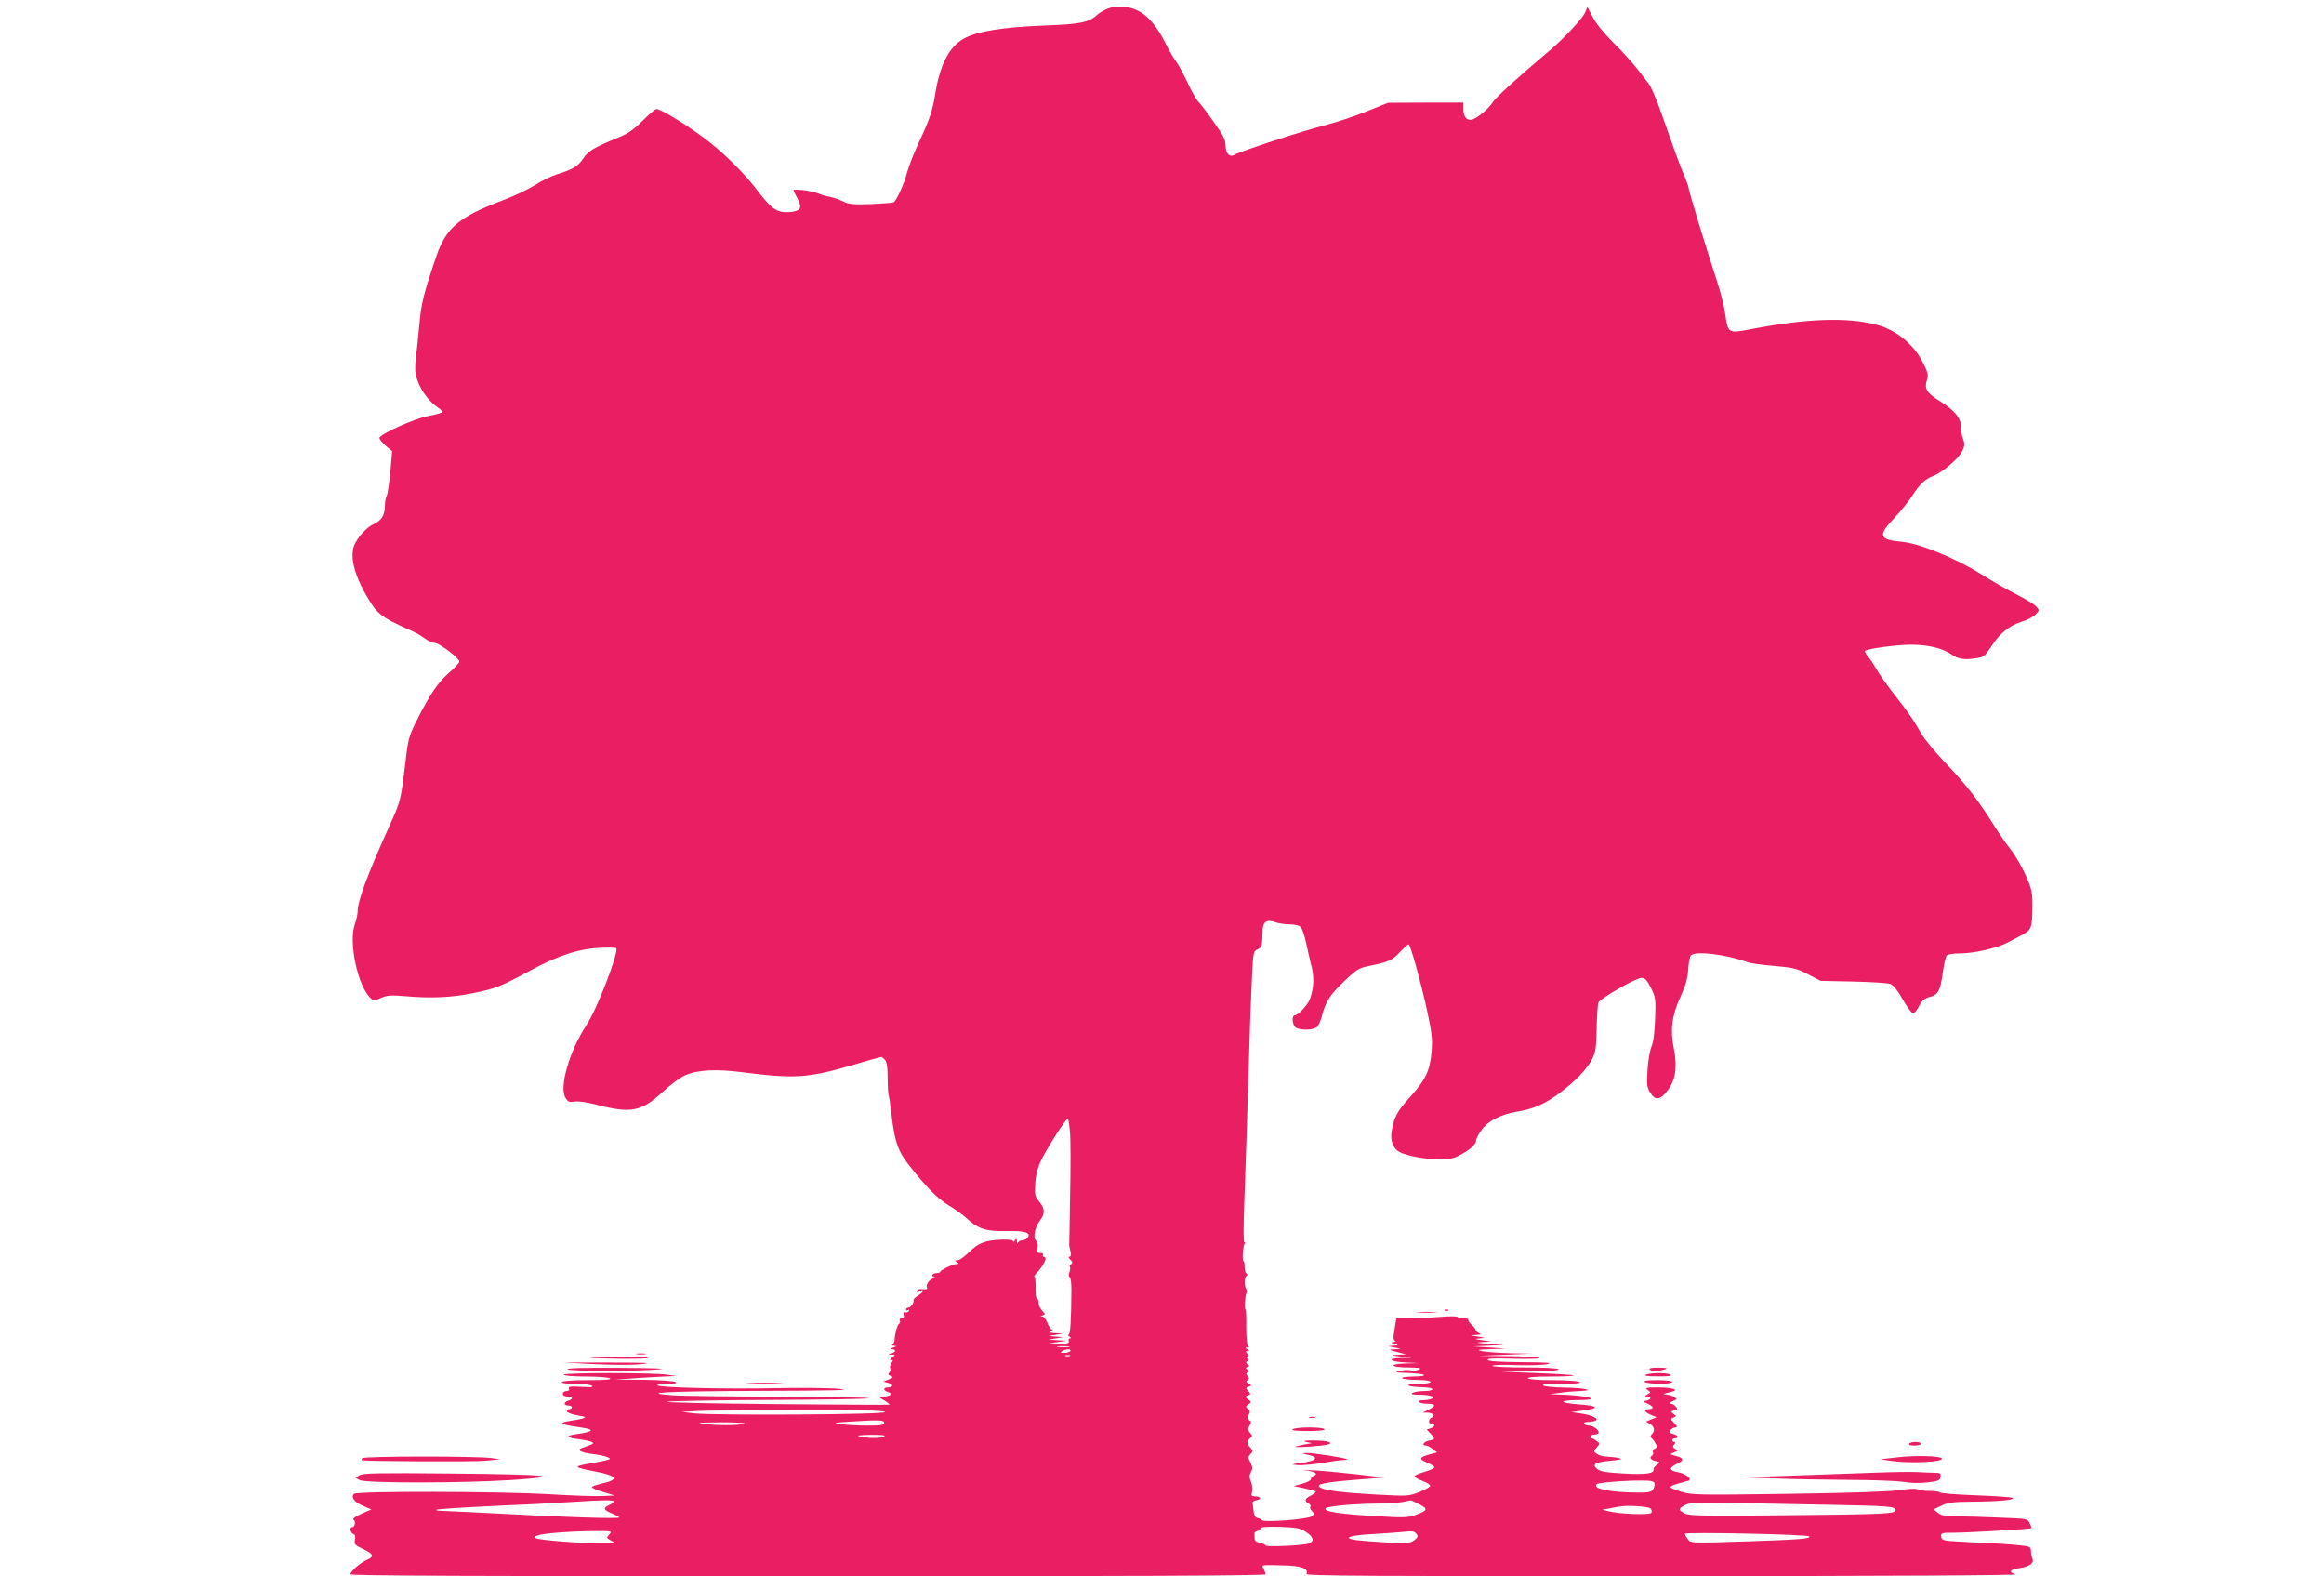 <?xml version="1.0" standalone="no"?>
<!DOCTYPE svg PUBLIC "-//W3C//DTD SVG 20010904//EN"
 "http://www.w3.org/TR/2001/REC-SVG-20010904/DTD/svg10.dtd">
<svg version="1.0" xmlns="http://www.w3.org/2000/svg"
 width="1280pt" height="868pt" viewBox="0 0 1280 868"
 preserveAspectRatio="xMidYMid meet">
<g transform="translate(0,868) scale(0.1,-0.1)"
fill="#e91e63" stroke="none">
<path d="M6105 8634 c-21 -8 -48 -23 -60 -34 -47 -44 -91 -53 -300 -61 -217
-8 -368 -32 -437 -72 -81 -45 -132 -145 -158 -310 -14 -87 -31 -138 -91 -265
-26 -57 -55 -130 -63 -162 -15 -59 -58 -154 -74 -164 -5 -3 -61 -7 -125 -10
-100 -3 -122 -1 -154 15 -20 10 -53 21 -72 25 -20 3 -49 12 -66 19 -29 14
-135 27 -135 17 0 -2 10 -22 22 -44 29 -52 18 -72 -45 -76 -66 -4 -97 16 -169
111 -83 110 -203 227 -316 309 -97 71 -225 148 -246 148 -7 0 -41 -29 -76 -64
-48 -48 -80 -71 -129 -91 -139 -57 -171 -76 -198 -117 -30 -44 -56 -60 -143
-87 -34 -11 -89 -37 -123 -60 -35 -22 -116 -61 -180 -85 -241 -91 -311 -151
-365 -311 -69 -203 -82 -255 -92 -370 -6 -66 -15 -148 -19 -183 -5 -34 -6 -77
-1 -95 15 -70 66 -144 123 -182 15 -9 25 -21 22 -25 -3 -4 -35 -13 -72 -20
-76 -13 -273 -101 -273 -122 0 -7 16 -26 35 -43 l35 -30 -10 -113 c-6 -63 -15
-122 -20 -132 -6 -10 -10 -35 -10 -54 0 -52 -18 -82 -60 -101 -41 -18 -93 -76
-110 -120 -22 -59 0 -155 62 -264 63 -112 81 -127 258 -206 19 -8 50 -26 69
-40 19 -14 43 -25 55 -25 24 0 136 -84 136 -103 0 -6 -24 -33 -54 -59 -63 -55
-106 -118 -175 -254 -43 -83 -52 -113 -61 -184 -34 -283 -28 -258 -105 -430
-112 -249 -165 -393 -165 -446 0 -17 -7 -51 -16 -75 -35 -98 17 -341 87 -405
18 -16 21 -16 58 1 34 15 53 16 138 9 133 -12 249 -7 363 16 129 26 154 36
316 123 158 86 275 124 396 128 42 2 79 1 82 -2 17 -17 -107 -340 -164 -424
-94 -142 -152 -344 -115 -401 14 -22 22 -25 49 -20 21 4 68 -3 129 -19 182
-47 241 -35 354 70 45 41 102 84 127 94 68 30 172 35 311 17 290 -37 362 -33
607 38 86 26 159 46 162 46 2 0 11 -7 19 -15 11 -11 16 -39 16 -101 0 -47 3
-88 5 -92 2 -4 9 -52 16 -107 16 -144 35 -201 88 -270 95 -123 165 -195 225
-231 34 -20 78 -52 97 -69 66 -62 109 -76 220 -74 105 3 142 -9 119 -37 -6 -8
-20 -14 -29 -14 -10 0 -21 -6 -23 -12 -3 -7 -6 -4 -6 7 -1 17 -3 17 -11 5 -5
-8 -10 -10 -10 -5 0 7 -23 10 -57 9 -97 -3 -134 -17 -190 -73 -22 -22 -49 -41
-59 -41 -16 0 -17 -2 -4 -10 12 -8 12 -10 1 -10 -21 0 -91 -33 -91 -42 0 -4
-9 -8 -19 -8 -26 0 -36 -17 -14 -23 15 -4 15 -5 -2 -6 -23 -1 -49 -36 -39 -52
3 -6 -2 -10 -12 -9 -32 4 -44 0 -44 -11 0 -8 4 -9 13 0 8 6 17 8 20 4 4 -3 -7
-14 -23 -25 -17 -10 -29 -21 -28 -25 3 -16 -15 -43 -28 -43 -8 0 -14 -5 -14
-11 0 -5 5 -7 12 -3 7 5 8 3 4 -5 -5 -7 -14 -10 -21 -7 -8 3 -11 -2 -8 -15 4
-13 0 -19 -11 -19 -10 0 -14 -5 -10 -11 3 -6 2 -14 -4 -18 -10 -6 -24 -57 -25
-91 0 -8 -5 -18 -11 -22 -7 -5 -3 -8 9 -9 17 -1 16 -2 -5 -9 -17 -5 -19 -8 -7
-9 25 -1 21 -19 -5 -24 -22 -4 -22 -4 1 -6 24 -1 24 -1 5 -16 -13 -10 -14 -14
-5 -15 11 0 11 -3 1 -15 -7 -8 -10 -21 -7 -29 3 -7 1 -18 -5 -24 -8 -8 -6 -13
7 -19 17 -6 16 -8 -10 -19 l-30 -12 27 -7 c30 -8 28 -25 -3 -25 -25 0 -25 -17
1 -25 29 -9 14 -25 -23 -25 l-32 0 34 -21 c18 -11 32 -22 30 -24 -2 -2 -287 0
-634 3 -346 3 -612 9 -590 13 22 4 274 9 560 10 286 1 534 5 550 9 17 4 -202
8 -485 9 -283 1 -553 4 -600 8 -183 14 -26 22 490 24 403 1 510 4 435 11 -55
5 -213 7 -351 4 -280 -6 -654 3 -654 16 0 4 26 8 58 8 40 0 53 3 42 10 -8 5
-87 11 -175 12 l-160 1 105 7 c58 4 134 9 170 10 l65 3 -50 7 c-77 12 -577 12
-570 0 4 -6 56 -10 123 -10 64 0 124 -5 132 -10 10 -7 -30 -10 -122 -10 -80 0
-139 -4 -143 -10 -4 -6 22 -10 72 -10 43 0 85 -5 93 -11 11 -8 -5 -9 -58 -6
-59 4 -72 2 -68 -9 3 -9 -2 -14 -14 -14 -11 0 -20 -7 -20 -15 0 -9 9 -15 25
-15 30 0 33 -16 5 -23 -11 -3 -20 -10 -20 -16 0 -6 9 -11 20 -11 11 0 20 -4
20 -10 0 -5 -7 -10 -16 -10 -9 0 -14 -6 -12 -12 3 -7 29 -17 59 -22 46 -8 50
-10 29 -17 -14 -4 -47 -10 -75 -14 -56 -8 -47 -19 25 -29 90 -14 103 -18 89
-27 -8 -4 -37 -11 -66 -15 -29 -3 -53 -10 -53 -14 0 -5 26 -12 58 -15 31 -4
64 -11 72 -16 15 -7 10 -10 -58 -34 -26 -10 0 -24 56 -31 60 -7 108 -21 100
-29 -3 -3 -42 -12 -88 -20 -120 -21 -119 -23 14 -49 117 -23 127 -44 31 -65
-30 -7 -55 -16 -55 -20 0 -5 28 -17 63 -27 l62 -19 -65 -3 c-36 -2 -168 2
-295 10 -283 16 -1059 18 -1075 2 -19 -19 1 -45 49 -66 l46 -20 -55 -24 c-36
-17 -50 -28 -42 -33 13 -8 6 -41 -9 -41 -15 0 -10 -30 7 -37 10 -4 13 -13 9
-32 -5 -25 -1 -29 45 -51 58 -27 63 -42 20 -60 -35 -15 -90 -63 -90 -79 0 -8
696 -11 2520 -11 1777 0 2520 3 2520 11 0 6 -5 19 -10 30 -13 23 -17 22 110
19 97 -2 137 -17 126 -47 -4 -11 342 -13 1967 -12 1260 0 1960 4 1939 10 -42
12 -33 26 21 34 55 8 82 28 71 52 -4 10 -8 29 -8 43 -1 24 -5 25 -76 32 -41 5
-151 11 -245 15 -166 8 -170 9 -173 30 -3 22 0 23 67 23 76 0 424 20 429 25 1
1 -2 14 -9 27 -11 25 -13 25 -167 31 -87 4 -192 7 -235 7 -62 0 -84 4 -103 19
l-24 19 43 21 c37 18 63 21 178 22 142 1 231 10 213 21 -6 4 -97 10 -203 14
-105 4 -194 11 -197 16 -3 4 -28 8 -55 8 -28 0 -58 4 -67 9 -10 5 -52 3 -106
-5 -60 -8 -263 -15 -611 -20 -490 -7 -526 -6 -583 11 -34 10 -62 22 -62 26 0
5 19 13 43 20 23 6 48 13 56 15 25 8 -17 41 -60 48 -47 8 -48 24 -1 46 39 18
36 31 -9 43 -34 9 -34 9 -9 19 23 9 23 10 7 19 -14 8 -16 14 -6 25 8 10 8 14
0 14 -6 0 -11 5 -11 10 0 6 7 10 15 10 25 0 17 17 -11 24 -21 6 -24 9 -14 21
7 8 19 15 28 15 12 0 11 5 -7 24 -21 22 -21 24 -4 30 17 7 17 8 0 20 -16 13
-16 14 4 19 19 5 20 8 9 21 -7 9 -20 16 -29 17 -10 0 -5 5 11 13 26 11 26 12
8 24 -11 7 -30 12 -42 13 -25 1 -19 4 26 14 50 11 9 25 -73 25 -66 0 -73 -2
-56 -14 18 -13 18 -13 -1 -24 -17 -10 -17 -11 -1 -12 25 0 21 -18 -5 -23 -21
-3 -20 -5 10 -18 33 -16 33 -29 0 -29 -28 0 -21 -16 14 -31 l32 -13 -29 -12
-29 -12 22 -13 c25 -15 28 -39 10 -57 -8 -8 -9 -15 -3 -20 6 -4 16 -17 23 -30
10 -19 10 -23 -3 -29 -9 -3 -14 -12 -11 -19 3 -7 1 -16 -4 -19 -18 -11 -10
-23 17 -30 27 -6 28 -7 8 -22 -11 -8 -19 -18 -18 -23 7 -24 -41 -31 -163 -24
-95 5 -131 11 -146 24 -32 26 -15 38 70 46 61 6 71 9 47 15 -16 4 -46 7 -66 8
-19 0 -44 7 -54 15 -19 14 -19 15 -1 35 19 21 19 22 0 36 -10 8 -22 15 -26 15
-17 0 -7 20 10 20 10 0 22 3 25 7 12 11 -25 43 -49 43 -13 0 -26 5 -29 10 -3
6 5 10 19 10 13 0 32 3 41 6 26 10 -11 30 -75 40 l-55 8 59 8 c101 13 91 27
-23 35 -45 3 -81 10 -81 14 0 5 33 9 74 9 151 0 68 26 -99 31 l-50 2 55 7 c30
5 80 9 110 10 94 3 26 18 -85 19 -55 1 -107 6 -115 11 -10 7 22 10 100 10 78
0 110 3 100 10 -8 5 -74 10 -147 10 -77 0 -134 4 -138 10 -4 6 40 10 126 10
73 0 130 3 126 6 -3 3 -95 9 -204 13 l-198 8 163 1 c106 1 161 6 157 12 -4 6
-77 10 -186 10 -98 0 -179 4 -179 9 0 5 57 7 128 4 70 -2 147 0 172 5 35 8 5
10 -137 11 -123 1 -184 5 -189 12 -5 9 32 10 140 7 80 -2 146 -1 146 4 0 4
-75 9 -167 10 l-168 2 145 6 145 6 -115 2 c-63 2 -133 7 -155 11 -35 8 -30 9
45 12 l85 3 -90 6 -90 6 85 4 85 4 -85 6 c-71 5 -77 7 -35 10 l50 3 -50 7
c-46 6 -47 7 -15 10 34 3 34 3 -10 10 -43 7 -44 7 -10 9 26 2 30 4 17 10 -10
4 -19 11 -19 16 0 6 -11 20 -24 31 -12 12 -20 25 -17 28 4 3 -8 6 -25 6 -16 0
-32 4 -34 8 -1 4 -41 5 -88 1 -47 -4 -122 -8 -167 -8 l-82 -1 -6 -32 c-3 -18
-7 -45 -9 -60 -3 -15 1 -29 7 -32 7 -2 3 -5 -8 -6 -17 -2 -16 -3 5 -10 25 -8
25 -8 -5 -10 l-30 -3 35 -7 35 -7 -35 -3 c-34 -2 -34 -2 15 -15 l50 -13 -45
-2 c-44 -3 -44 -3 15 -10 l60 -7 -60 -1 c-81 -3 -60 -20 30 -25 l70 -3 -73 -2
c-99 -3 -85 -22 16 -22 58 -1 73 -3 59 -11 -10 -6 -30 -8 -45 -5 -15 3 -43 2
-62 -3 -31 -8 -27 -9 35 -11 107 -3 137 -18 40 -20 -98 -2 -75 -18 28 -19 91
-1 87 -21 -5 -22 -84 -1 -59 -16 30 -18 65 -1 70 -21 5 -21 -27 0 -55 -5 -63
-10 -11 -7 -3 -10 30 -10 61 0 96 -10 78 -21 -7 -5 -28 -9 -46 -9 -20 0 -31
-4 -27 -10 3 -5 24 -10 46 -10 47 0 50 -11 7 -33 l-33 -16 27 0 c31 -1 46 -18
24 -27 -20 -8 -21 -34 -1 -34 22 0 18 -18 -6 -25 l-21 -7 21 -22 c27 -29 27
-32 -9 -39 -30 -6 -42 -27 -16 -27 8 0 24 -9 37 -19 l24 -19 -42 -11 c-57 -16
-60 -26 -13 -45 22 -9 40 -20 40 -26 0 -5 -25 -17 -55 -25 -30 -9 -55 -20 -55
-24 0 -5 20 -16 45 -26 26 -9 44 -22 42 -28 -2 -6 -30 -21 -62 -34 -56 -22
-63 -22 -234 -13 -183 10 -279 22 -308 38 -32 18 17 29 187 43 l165 13 -165
19 c-91 10 -199 20 -240 21 -41 2 -55 1 -30 -1 50 -5 73 -19 47 -29 -9 -3 -17
-12 -17 -19 0 -7 -21 -18 -47 -25 l-48 -13 58 -12 c32 -7 60 -15 63 -18 3 -3
-8 -13 -25 -22 -35 -18 -39 -30 -14 -44 10 -5 14 -13 10 -17 -4 -4 0 -15 8
-24 14 -15 14 -18 -1 -30 -18 -16 -265 -35 -274 -21 -3 5 -13 10 -24 12 -12 3
-19 14 -21 34 -2 17 -4 37 -6 45 -3 9 5 16 19 18 30 5 28 22 -3 22 -22 0 -25
3 -19 25 3 14 1 39 -6 56 -10 24 -10 35 0 53 10 19 9 29 -3 53 -14 27 -14 31
0 46 15 15 15 18 0 35 -21 23 -21 36 -2 52 14 12 14 15 0 30 -14 15 -14 21 -3
39 11 18 11 23 -2 31 -12 8 -13 13 -3 29 10 16 9 22 -3 32 -14 12 -14 14 2 26
17 12 17 14 -2 27 -18 14 -18 15 -1 22 16 6 17 8 2 24 -15 16 -14 18 2 24 17
7 17 8 -1 18 -14 8 -15 12 -5 18 10 7 10 12 0 23 -9 12 -9 16 1 20 10 4 10 7
-1 15 -11 8 -11 10 0 15 12 5 12 7 0 15 -10 7 -10 11 -1 17 9 6 9 10 -1 16
-12 7 -12 9 0 9 11 0 11 3 1 15 -10 12 -10 15 1 15 11 0 11 2 -1 10 -13 9 -13
10 0 10 9 0 11 3 4 8 -6 4 -10 46 -10 105 1 53 -1 97 -4 97 -7 0 -3 77 5 89 3
6 3 16 -1 23 -12 19 -11 62 0 71 8 5 8 9 1 15 -6 4 -10 20 -10 35 1 16 -2 30
-6 32 -8 6 -4 78 5 94 4 6 4 11 -1 11 -4 0 -5 82 -1 182 6 163 22 645 33 1018
3 74 7 195 11 268 6 128 8 134 30 144 24 11 26 18 28 102 1 50 22 65 69 48 18
-7 54 -12 79 -12 28 0 53 -6 62 -15 8 -8 22 -50 31 -93 9 -42 23 -103 31 -134
14 -60 7 -133 -17 -181 -17 -32 -61 -77 -76 -77 -21 0 -16 -58 6 -70 29 -15
97 -12 115 5 9 9 20 35 26 58 21 81 44 118 121 191 69 67 83 75 135 86 110 22
134 32 174 77 22 23 44 43 48 43 10 0 68 -208 103 -370 25 -114 29 -148 24
-219 -8 -105 -33 -158 -124 -258 -67 -74 -83 -105 -96 -182 -9 -52 8 -97 44
-115 40 -21 138 -39 216 -40 55 0 80 4 115 23 56 29 90 60 90 81 0 9 14 36 31
59 35 49 106 85 196 100 89 14 156 44 235 104 87 65 149 130 178 187 18 35 22
62 24 168 1 70 6 134 10 142 10 22 207 135 236 135 20 0 30 -10 53 -55 26 -52
27 -60 23 -170 -3 -76 -9 -128 -20 -153 -9 -21 -19 -79 -22 -130 -5 -82 -3
-96 16 -125 27 -44 55 -40 96 15 43 56 53 130 33 230 -21 102 -11 179 36 283
29 63 40 102 43 150 2 36 9 71 14 78 23 28 195 7 318 -38 14 -5 78 -14 142
-19 105 -9 124 -14 186 -46 l69 -36 179 -4 c98 -2 191 -8 205 -13 17 -7 41
-36 69 -86 24 -42 49 -76 57 -76 7 0 22 18 33 40 16 31 28 41 58 50 47 12 59
34 73 138 6 43 15 83 21 90 6 7 36 12 77 12 71 0 202 30 255 58 18 9 54 28 80
42 55 29 59 40 60 159 0 78 -3 94 -37 171 -20 46 -57 109 -81 140 -24 30 -60
82 -81 115 -102 163 -157 235 -292 377 -50 53 -104 119 -119 145 -44 78 -75
123 -150 218 -39 50 -84 113 -99 140 -16 28 -37 60 -48 72 -11 13 -18 26 -14
29 12 12 172 34 252 34 95 0 173 -19 224 -54 38 -27 73 -31 144 -19 33 5 43
14 75 64 46 71 98 114 168 136 30 9 64 27 76 40 21 22 21 23 2 44 -10 12 -57
40 -104 64 -47 23 -136 74 -198 113 -142 89 -341 170 -439 179 -125 11 -132
34 -39 131 35 37 79 92 98 122 42 65 71 92 118 110 49 19 139 96 158 137 13
28 14 39 4 66 -7 19 -12 50 -12 69 0 47 -34 88 -117 140 -72 45 -85 67 -70
115 9 28 6 41 -24 100 -48 96 -147 177 -251 204 -161 43 -383 36 -691 -23
-130 -25 -129 -25 -145 83 -6 43 -25 119 -42 170 -78 241 -160 510 -160 527 0
5 -10 32 -21 59 -12 26 -38 95 -59 153 -20 58 -56 157 -78 220 -23 63 -50 126
-62 140 -11 14 -39 50 -62 80 -23 30 -81 95 -130 143 -55 55 -99 109 -116 144
l-29 55 -13 -31 c-12 -31 -119 -145 -190 -205 -168 -141 -303 -263 -320 -291
-24 -38 -95 -95 -120 -95 -26 0 -40 21 -40 60 l0 35 -208 0 -207 -1 -115 -46
c-63 -26 -167 -61 -230 -77 -127 -32 -470 -145 -500 -163 -27 -17 -50 6 -50
52 0 30 -13 55 -64 127 -35 50 -73 100 -85 112 -12 12 -39 59 -60 106 -22 46
-50 99 -64 117 -14 18 -41 66 -61 106 -42 84 -94 146 -146 172 -52 26 -117 32
-165 14z m-212 -6186 c4 -40 4 -194 1 -343 -2 -148 -5 -274 -5 -280 0 -5 3
-22 7 -37 4 -19 2 -28 -6 -28 -7 0 -5 -6 5 -16 13 -13 14 -19 4 -25 -8 -4 -10
-11 -7 -14 4 -4 3 -18 -2 -30 -6 -15 -5 -25 1 -27 6 -2 10 -33 10 -68 -1 -174
-6 -250 -16 -250 -5 0 -3 -5 5 -10 9 -6 11 -10 3 -10 -7 0 -10 -7 -7 -15 5
-12 -4 -15 -52 -13 l-59 1 50 7 50 7 -50 3 -50 3 40 7 40 7 -40 3 -40 3 40 7
40 7 -40 2 c-30 1 -36 4 -25 11 9 6 10 10 3 10 -6 0 -17 16 -24 35 -7 19 -20
36 -29 36 -12 1 -11 2 2 6 16 4 16 6 -2 26 -11 11 -20 31 -20 44 0 13 -4 23
-9 23 -5 0 -8 27 -7 60 0 33 -2 60 -6 60 -5 0 0 8 10 18 44 48 64 92 40 92 -5
0 -6 5 -3 10 3 6 -3 10 -15 10 -17 0 -19 5 -15 29 3 18 0 33 -9 40 -18 15 -6
73 23 112 28 37 26 65 -5 102 -24 29 -26 37 -22 102 4 53 13 86 37 135 36 71
132 220 142 220 3 0 9 -33 12 -72z m-5 -1185 c-15 -2 -42 -2 -60 0 -18 2 -6 4
27 4 33 0 48 -2 33 -4z m7 -23 c-3 -5 -18 -10 -33 -10 -21 0 -24 2 -12 10 20
13 53 13 45 0z m-2 -27 c-7 -2 -19 -2 -25 0 -7 3 -2 5 12 5 14 0 19 -2 13 -5z
m-1019 -309 c5 -14 -929 -19 -1049 -7 l-70 8 85 5 c47 3 298 5 557 5 352 1
474 -2 477 -11z m-4 -59 c0 -12 -17 -15 -94 -15 -51 0 -115 3 -142 8 -48 7
-47 7 36 13 171 11 200 10 200 -6z m-770 -5 c-32 -10 -158 -10 -230 0 -40 5
-14 7 100 8 91 0 145 -3 130 -8z m770 -70 c-17 -11 -91 -11 -135 0 -21 5 -3 8
60 9 61 0 85 -2 75 -9z m4226 -246 c16 -4 20 -11 16 -27 -8 -32 -20 -37 -92
-36 -151 1 -251 21 -226 46 13 13 264 27 302 17z m-5716 -112 c0 -5 -11 -14
-25 -20 -35 -16 -31 -27 15 -46 22 -9 40 -19 40 -22 0 -9 -343 3 -680 22 -140
7 -273 14 -294 14 -22 0 -36 3 -33 6 4 4 143 13 309 21 167 7 362 17 433 22
184 12 235 12 235 3z m4438 -16 c50 -25 45 -35 -26 -60 -35 -13 -70 -14 -211
-5 -202 11 -297 26 -279 44 10 11 157 24 268 25 63 1 133 5 155 9 22 5 42 9
45 9 3 1 24 -9 48 -22z m2247 -2 c329 -6 375 -9 375 -29 0 -21 -46 -24 -609
-29 -451 -5 -527 -3 -552 10 -37 19 -36 27 4 47 28 14 63 15 262 11 127 -2
361 -7 520 -10z m-974 -21 c6 -6 8 -17 4 -24 -9 -13 -184 -6 -240 10 l-30 8
35 6 c19 4 46 9 60 11 45 8 159 1 171 -11z m-1898 -129 c40 -26 47 -48 20 -62
-22 -12 -243 -22 -243 -12 0 4 -13 10 -30 14 -21 4 -30 11 -30 26 0 11 0 23
-1 28 0 4 10 10 23 14 13 3 19 7 13 7 -6 1 -5 5 2 9 6 4 55 6 110 4 84 -3 103
-7 136 -28z m-3837 -13 c-17 -19 -17 -20 11 -35 27 -15 27 -15 -42 -15 -108
-1 -355 18 -372 28 -14 7 -13 10 8 16 37 12 163 22 293 24 117 1 119 1 102
-18z m4445 3 c11 -14 9 -19 -11 -35 -23 -17 -37 -18 -150 -13 -69 4 -144 10
-168 13 -80 11 -44 26 80 33 68 4 139 9 158 11 71 7 78 7 91 -9z m2163 -14
c13 -13 -56 -18 -319 -27 -345 -11 -332 -11 -349 12 -9 11 -16 24 -16 29 0 11
672 -3 684 -14z"/>
<path d="M7958 1463 c7 -3 16 -2 19 1 4 3 -2 6 -13 5 -11 0 -14 -3 -6 -6z"/>
<path d="M7813 1453 c26 -2 67 -2 90 0 23 2 2 3 -48 3 -49 0 -68 -1 -42 -3z"/>
<path d="M3508 1223 c12 -2 32 -2 45 0 12 2 2 4 -23 4 -25 0 -35 -2 -22 -4z"/>
<path d="M3250 1204 c35 -7 320 -9 320 -2 0 4 -75 7 -167 7 -93 -1 -161 -3
-153 -5z"/>
<path d="M3282 1168 c103 -5 211 -5 255 1 61 6 22 8 -177 8 l-255 0 177 -9z"/>
<path d="M3125 1140 c7 -11 385 -12 505 0 48 4 -29 7 -218 8 -193 1 -291 -1
-287 -8z"/>
<path d="M9085 1140 c7 -12 49 -12 85 0 19 6 11 8 -33 9 -36 1 -56 -3 -52 -9z"/>
<path d="M9065 1110 c-13 -6 8 -9 65 -9 58 -1 80 2 70 9 -18 12 -107 12 -135
0z"/>
<path d="M9060 1070 c20 -13 150 -13 150 0 0 6 -34 10 -82 10 -57 0 -78 -3
-68 -10z"/>
<path d="M4128 1063 c45 -2 119 -2 165 0 45 1 8 3 -83 3 -91 0 -128 -2 -82 -3z"/>
<path d="M7213 873 c9 -2 23 -2 30 0 6 3 -1 5 -18 5 -16 0 -22 -2 -12 -5z"/>
<path d="M7120 810 c-10 -7 16 -10 83 -10 63 0 96 4 92 10 -8 13 -155 13 -175
0z"/>
<path d="M7195 740 l30 -7 -40 -7 c-22 -4 -44 -10 -50 -12 -18 -8 160 4 179
12 19 7 19 8 0 15 -10 4 -48 7 -84 7 -48 0 -57 -2 -35 -8z"/>
<path d="M10515 730 c-4 -6 8 -10 29 -10 20 0 36 5 36 10 0 6 -13 10 -29 10
-17 0 -33 -4 -36 -10z"/>
<path d="M7208 668 c59 -13 41 -33 -41 -44 -61 -8 -61 -8 -19 -12 24 -2 85 4
135 12 50 9 102 16 115 16 14 0 23 2 21 4 -7 8 -189 36 -222 35 -30 -1 -29 -2
11 -11z"/>
<path d="M10450 655 l-95 -11 65 -9 c105 -15 295 -5 274 15 -15 13 -144 16
-244 5z"/>
<path d="M1995 650 c-3 -5 -5 -10 -3 -11 20 -6 615 -9 678 -3 l85 8 -50 7
c-79 11 -703 11 -710 -1z"/>
<path d="M10310 570 c-102 -4 -304 -11 -450 -16 l-265 -9 175 -6 c96 -4 283
-7 414 -8 132 0 267 -6 300 -11 37 -7 89 -8 131 -3 62 7 70 11 73 31 3 19 -1
22 -30 22 -18 0 -62 2 -98 4 -36 2 -148 0 -250 -4z"/>
<path d="M1981 557 l-24 -14 24 -13 c32 -18 561 -17 834 0 310 21 208 31 -335
36 -396 4 -479 2 -499 -9z"/>
</g>
</svg>
